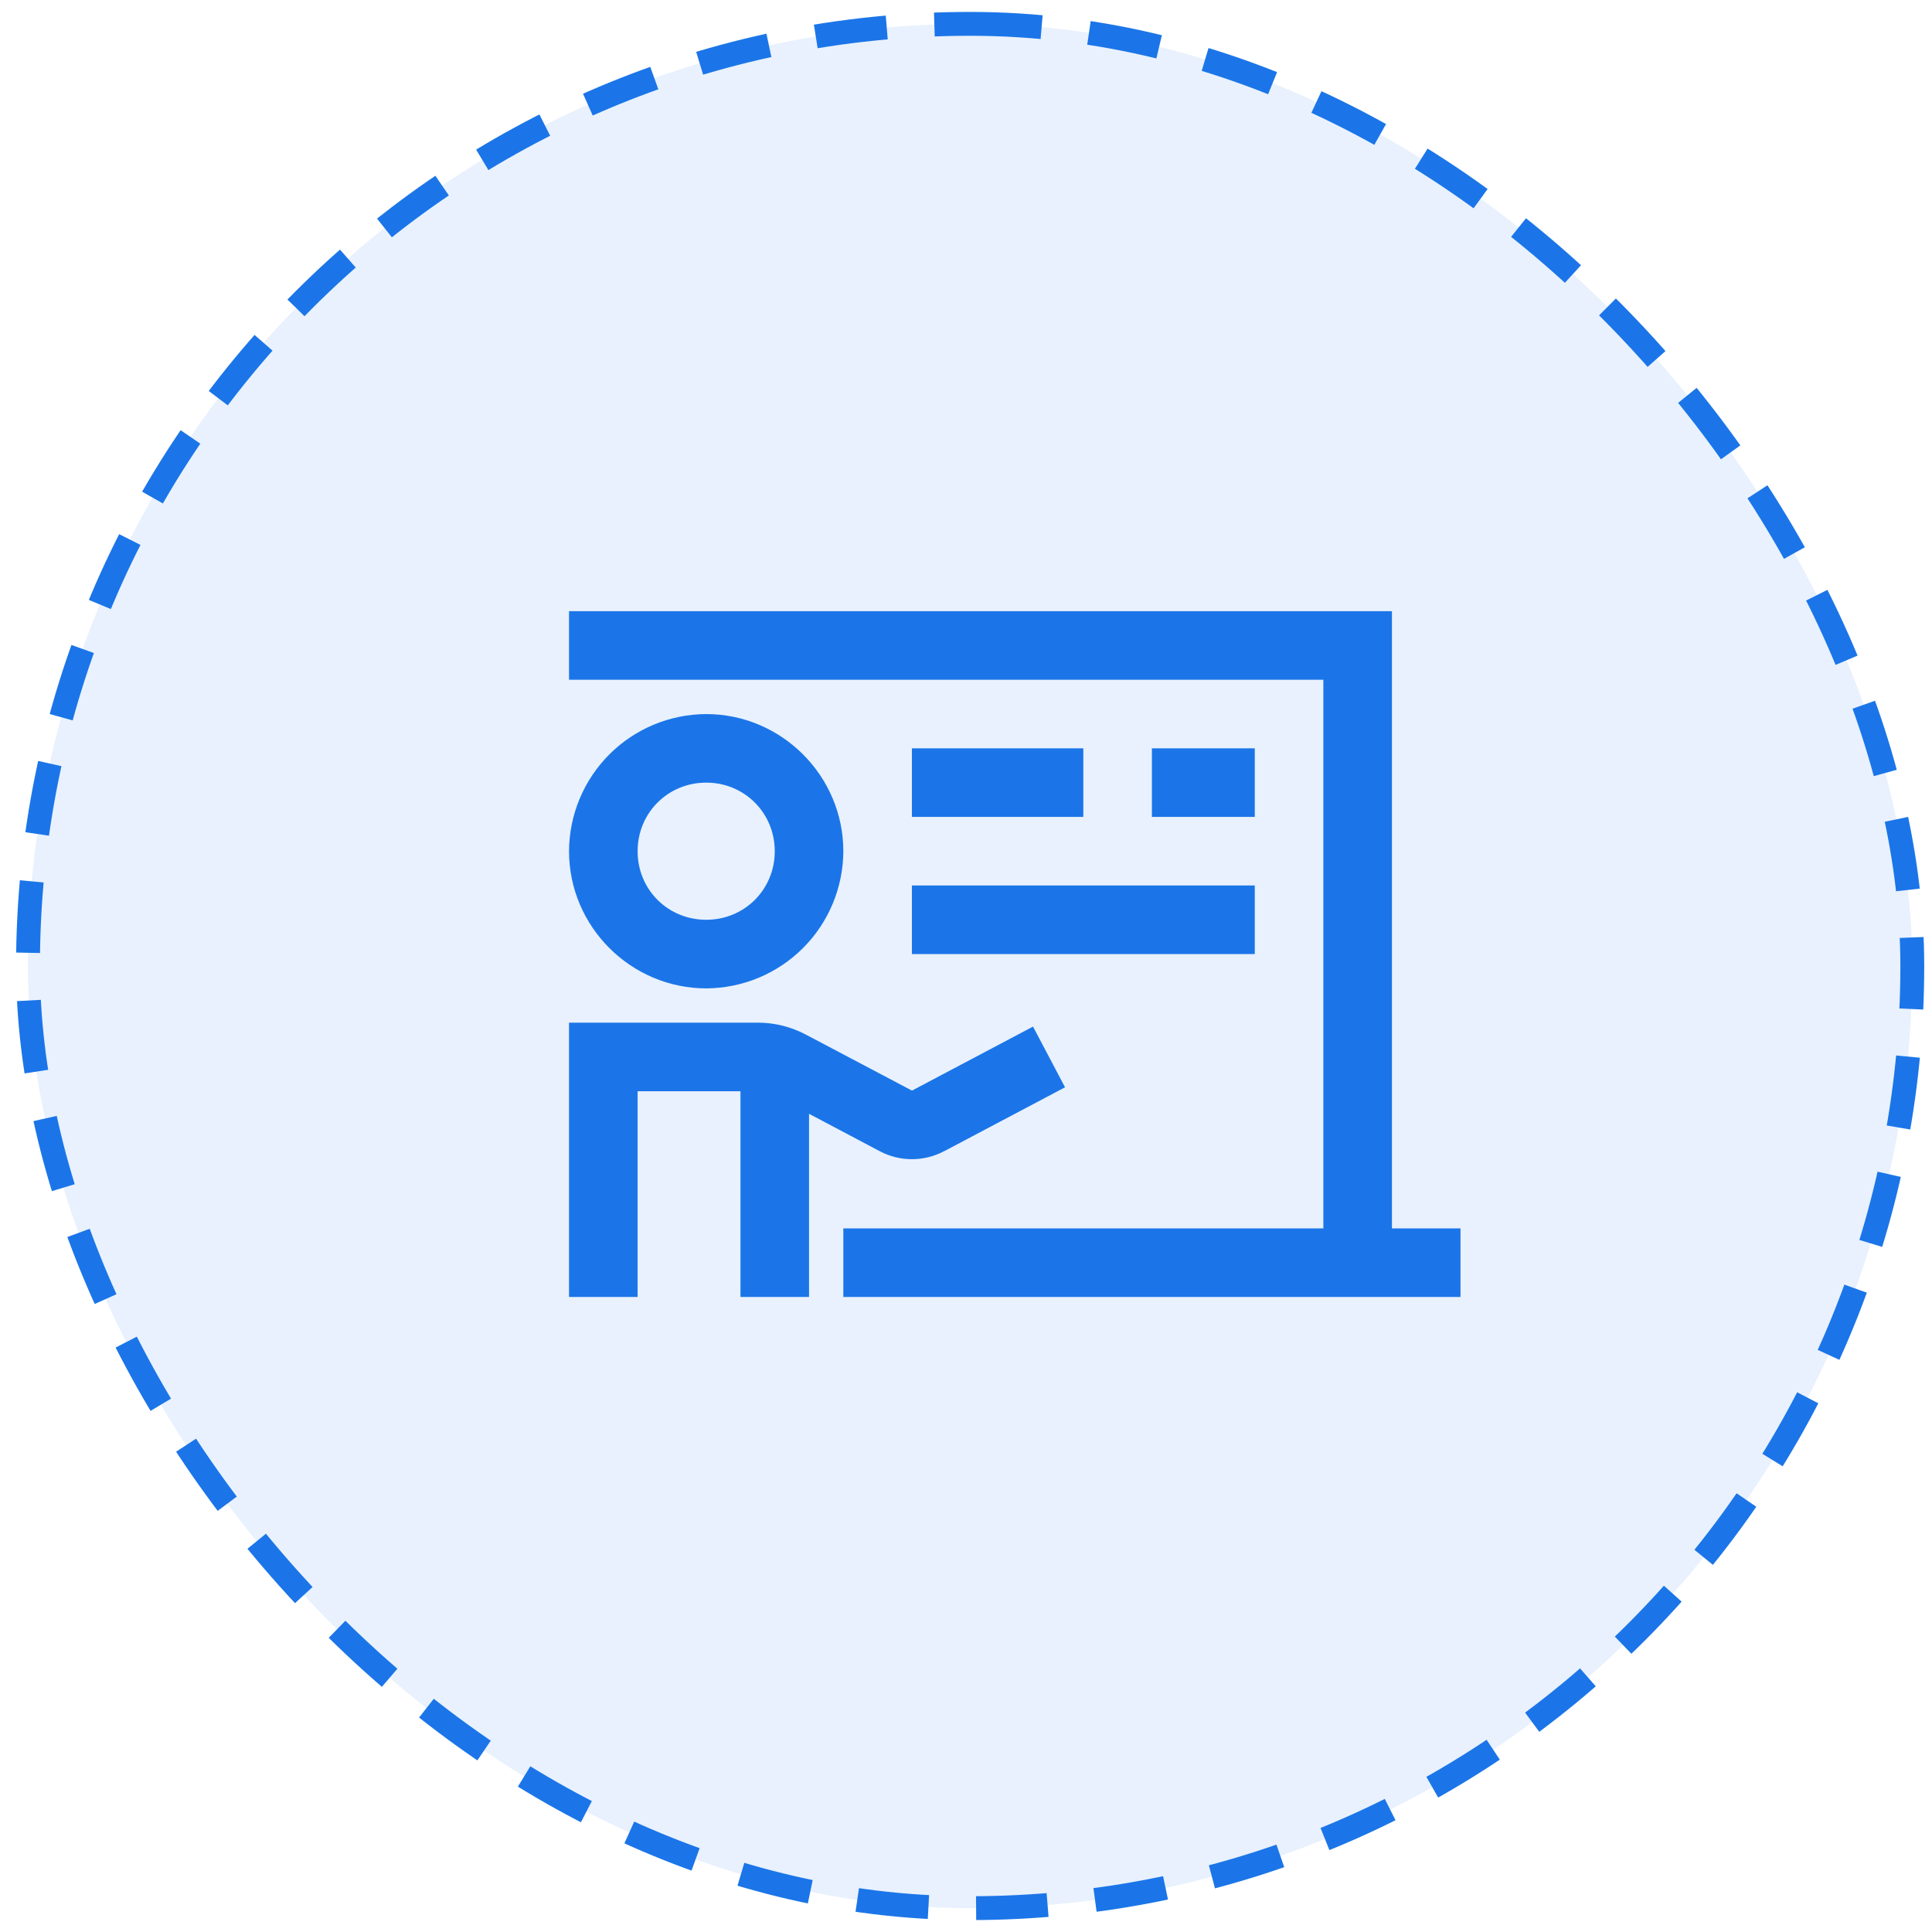 <svg xmlns="http://www.w3.org/2000/svg" width="81" height="81" viewBox="0 0 81 81" fill="none"><rect x="1.174" y="1" width="79" height="79" rx="39.5" fill="#1B75E8" fill-opacity="0.1"></rect><rect x="1.174" y="1" width="79" height="79" rx="39.5" stroke="#1B75E8" stroke-dasharray="3 2"></rect><path d="M23.857 25.625V28.5H55.482V51.5H35.357V54.375H61.232V51.5H58.357V25.625H23.857ZM29.61 29.938C28.086 29.943 26.626 30.55 25.549 31.627C24.471 32.704 23.863 34.164 23.857 35.688C23.857 38.849 26.45 41.438 29.61 41.438C31.132 41.431 32.591 40.824 33.668 39.746C34.744 38.669 35.351 37.21 35.357 35.688C35.357 32.529 32.766 29.938 29.61 29.938ZM38.232 31.375V34.25H45.419V31.375H38.232ZM48.294 31.375V34.25H52.607V31.375H48.294ZM29.61 32.812C31.211 32.812 32.482 34.082 32.482 35.688C32.482 37.297 31.212 38.562 29.61 38.562C28 38.562 26.732 37.297 26.732 35.688C26.732 34.082 28.001 32.812 29.61 32.812ZM38.232 37.125V40H52.607V37.125H38.232ZM23.857 42.875V54.375H26.732V45.75H31.044V54.375H33.919V46.696L36.886 48.266C37.727 48.711 38.738 48.71 39.577 48.266V48.269L44.652 45.585L43.31 43.04L38.235 45.724L33.784 43.375C33.163 43.047 32.471 42.875 31.769 42.875H23.857Z" fill="#1B75E8"></path></svg>